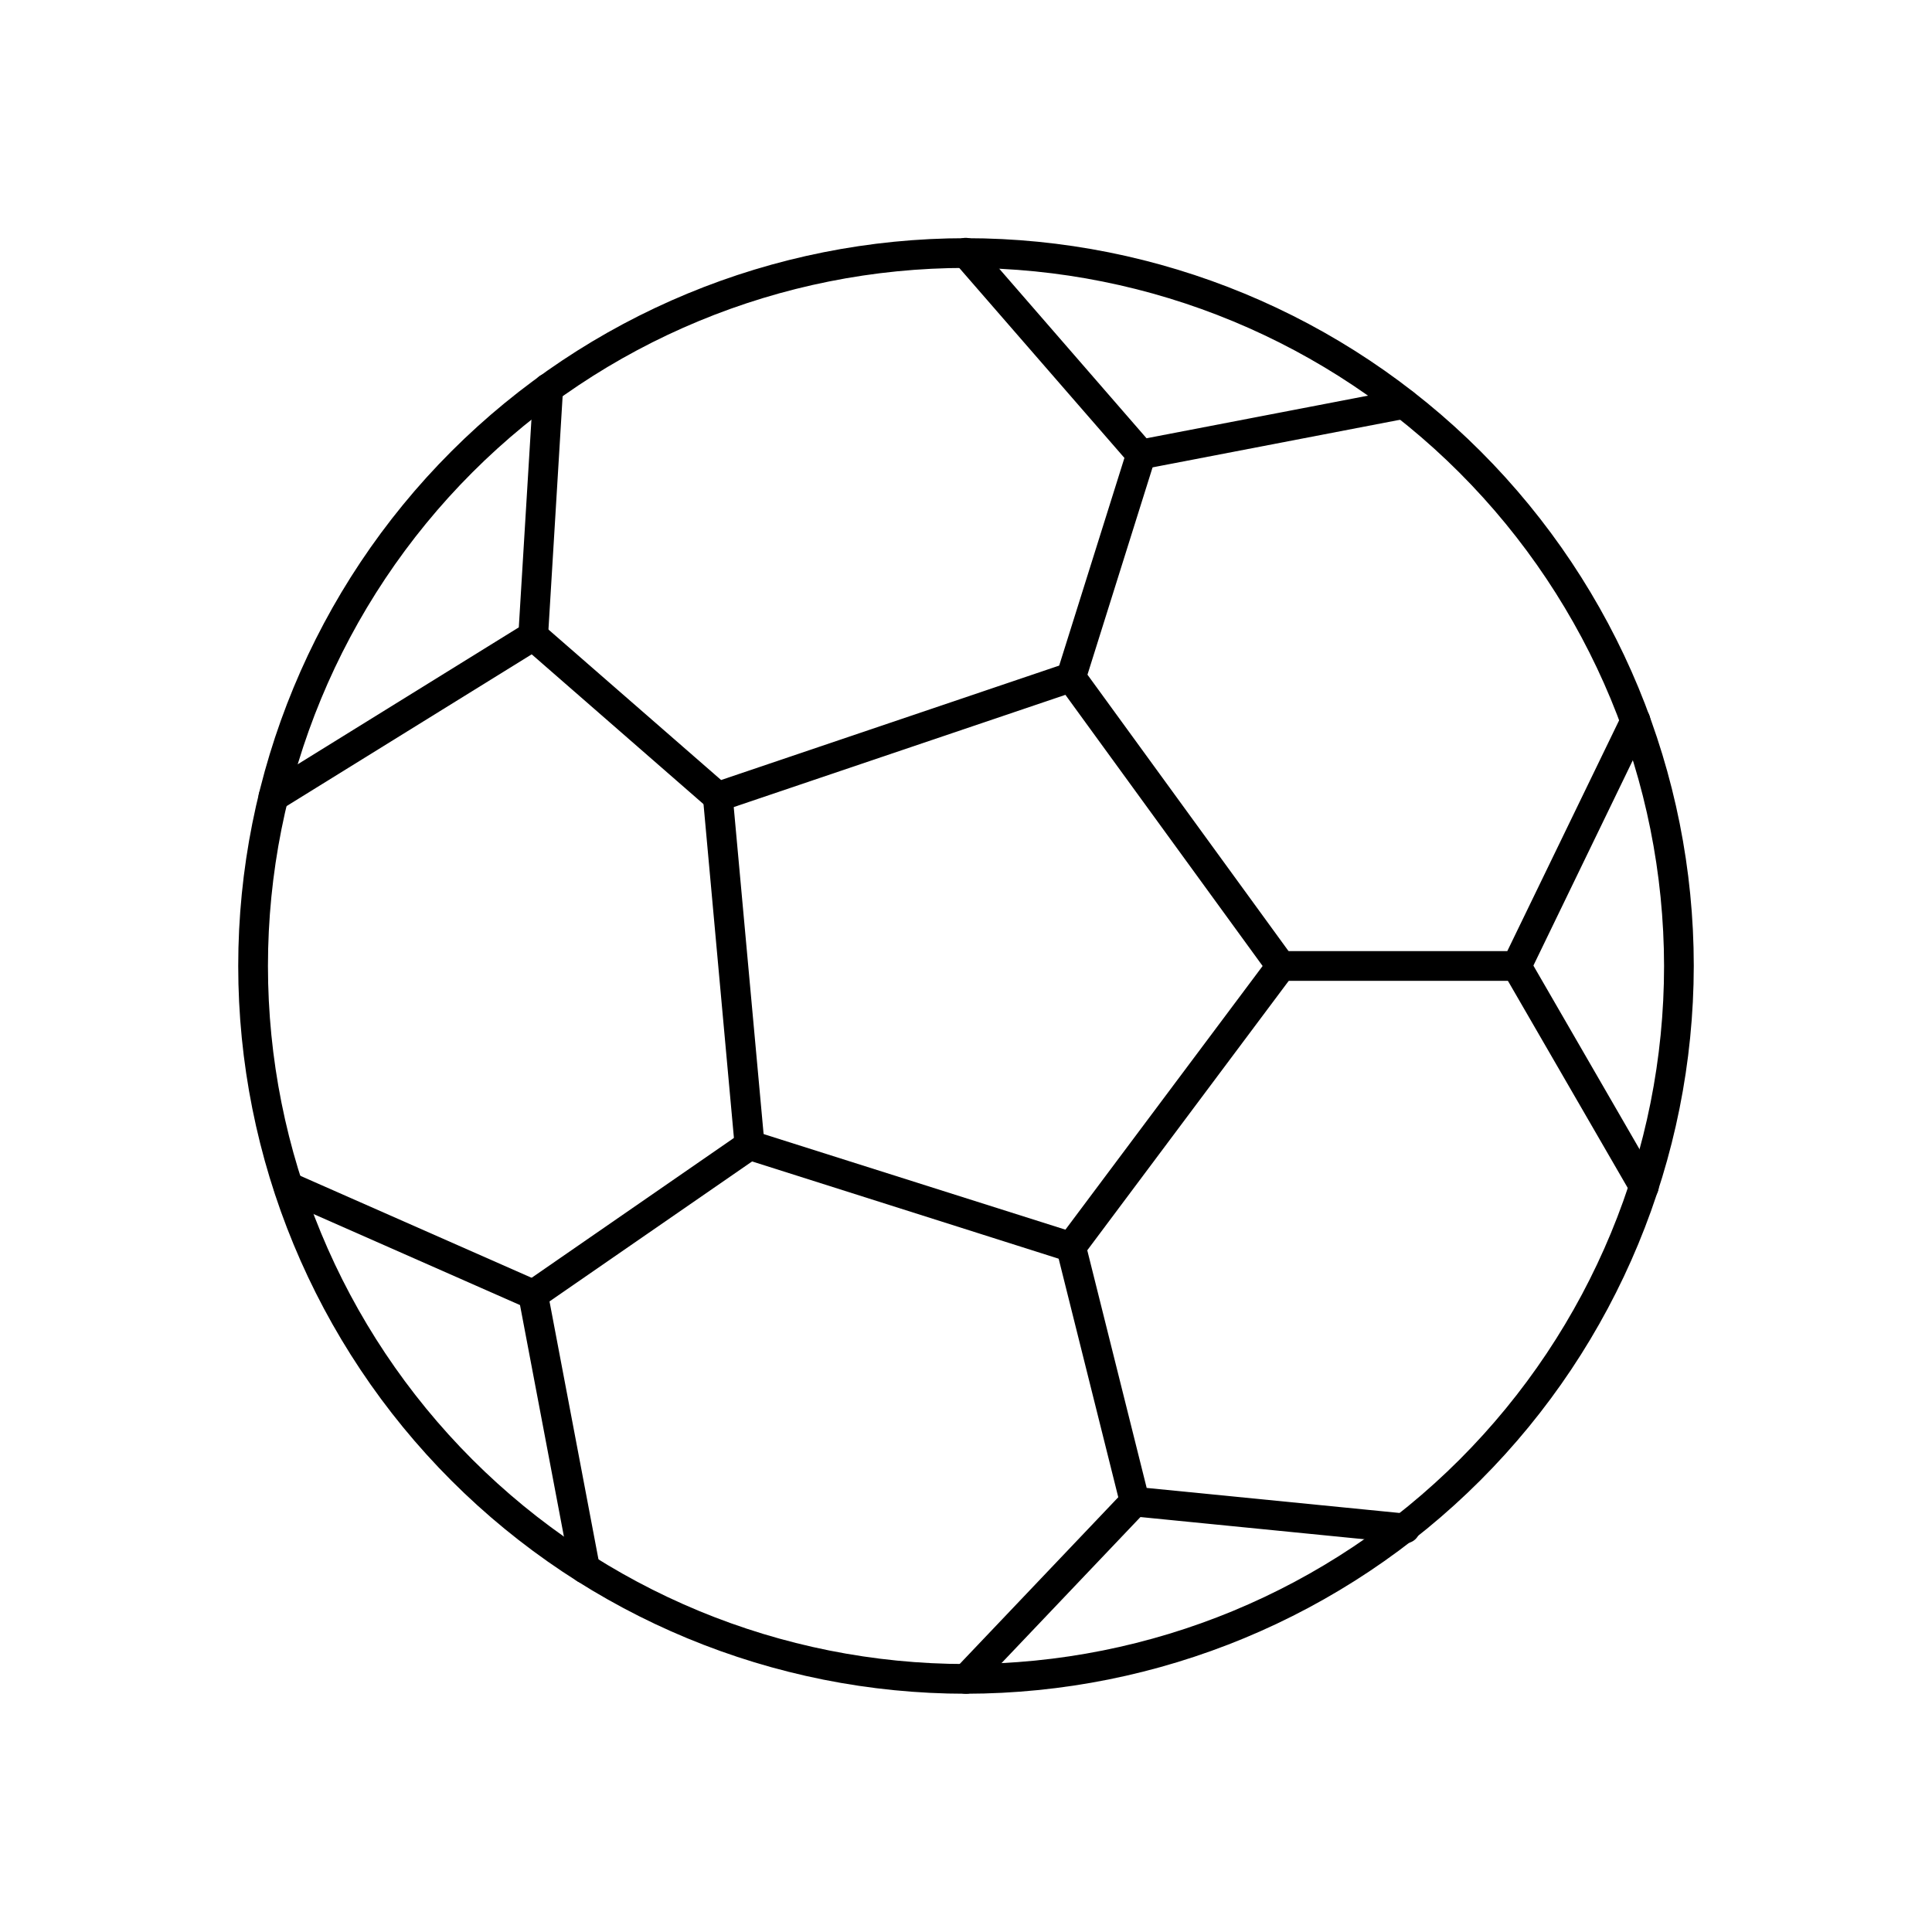 <?xml version="1.0" encoding="UTF-8"?>
<!-- Uploaded to: SVG Repo, www.svgrepo.com, Generator: SVG Repo Mixer Tools -->
<svg fill="#000000" width="800px" height="800px" version="1.1" viewBox="144 144 512 512" xmlns="http://www.w3.org/2000/svg">
 <g>
  <path d="m400 592.86c-51.152 0-100.21-20.32-136.38-56.488-36.168-36.168-56.488-85.227-56.488-136.38 0-51.152 20.32-100.21 56.488-136.38 36.172-36.168 85.227-56.488 136.38-56.488 51.148 0 100.21 20.32 136.38 56.488 36.168 36.172 56.488 85.227 56.488 136.38-0.059 51.133-20.398 100.15-56.555 136.31s-85.176 56.496-136.31 56.555zm0-377.86c-49.066 0-96.117 19.488-130.81 54.18-34.691 34.695-54.18 81.746-54.18 130.81 0 49.062 19.488 96.113 54.18 130.81 34.695 34.691 81.746 54.184 130.81 54.184 49.062 0 96.113-19.492 130.81-54.184 34.691-34.695 54.184-81.746 54.184-130.81-0.059-49.047-19.566-96.066-54.246-130.75-34.68-34.68-81.703-54.188-130.75-54.242z"/>
  <path d="m446.39 268.37c-1.137 0-2.219-0.496-2.965-1.355l-46.391-53.363c-0.727-0.781-1.105-1.824-1.051-2.891 0.055-1.062 0.543-2.062 1.348-2.762s1.859-1.043 2.922-0.953c1.062 0.094 2.043 0.613 2.715 1.441l44.871 51.656 67.527-12.988c2.133-0.414 4.199 0.98 4.613 3.117 0.414 2.133-0.984 4.199-3.117 4.613l-69.762 13.422c-0.234 0.039-0.473 0.059-0.711 0.062z"/>
  <path d="m516.15 552.93h-0.395l-71.438-7.086c-1.656-0.16-3.035-1.352-3.438-2.969l-16.863-67.473v0.004c-0.285-1.148-0.039-2.363 0.668-3.309l53.926-72.098-53.953-74.18h-0.004c-0.73-1.008-0.941-2.305-0.566-3.496l18.547-59.039c0.277-1.035 0.969-1.914 1.91-2.43 0.941-0.516 2.051-0.625 3.074-0.305 1.023 0.324 1.871 1.051 2.344 2.012 0.477 0.961 0.539 2.074 0.176 3.086l-17.949 57.152 54.496 74.918v-0.004c1.023 1.391 1.023 3.281 0 4.668l-54.547 72.957 15.742 62.977 68.684 6.801 0.004 0.004c2.176 0.102 3.852 1.949 3.75 4.125-0.105 2.172-1.953 3.848-4.125 3.746z"/>
  <path d="m545.91 403.93h-62.418c-2.172 0-3.934-1.762-3.934-3.934 0-2.176 1.762-3.938 3.934-3.938h59.953l30.441-62.82c0.949-1.953 3.309-2.769 5.262-1.82 1.957 0.949 2.773 3.305 1.824 5.262l-31.488 65.031c-0.664 1.367-2.055 2.231-3.574 2.219z"/>
  <path d="m579.69 462.38c-1.402 0-2.695-0.75-3.398-1.965l-33.812-58.445c-0.574-0.902-0.754-2.004-0.5-3.047 0.254-1.043 0.926-1.934 1.855-2.469 0.926-0.539 2.035-0.672 3.066-0.375 1.027 0.301 1.891 1.004 2.391 1.957l33.777 58.441c0.703 1.219 0.703 2.719 0 3.938-0.703 1.215-2.004 1.965-3.41 1.965z"/>
  <path d="m400 592.86c-1.578 0-3-0.938-3.621-2.387-0.621-1.445-0.316-3.125 0.77-4.266l44.699-46.996c1.496-1.574 3.988-1.641 5.562-0.141 1.578 1.496 1.641 3.988 0.145 5.566l-44.707 47.004c-0.742 0.777-1.773 1.219-2.848 1.219z"/>
  <path d="m299.05 563.63c-1.887-0.004-3.504-1.348-3.856-3.203l-13.77-72.598v0.004c-0.273-1.52 0.363-3.059 1.629-3.938l57.348-39.645c1.004-0.688 2.266-0.879 3.426-0.512l85.199 26.984v0.004c2.074 0.648 3.227 2.859 2.574 4.934-0.652 2.074-2.863 3.227-4.938 2.574l-83.348-26.441-53.688 37.094 13.297 70.062v-0.004c0.195 1.031-0.027 2.094-0.617 2.957-0.594 0.863-1.504 1.457-2.531 1.648-0.238 0.051-0.48 0.074-0.727 0.078z"/>
  <path d="m285.3 491.04c-0.543-0.004-1.082-0.117-1.574-0.34l-65.016-28.66c-1.871-0.941-2.684-3.18-1.844-5.098 0.84-1.918 3.031-2.844 4.992-2.106l65 28.66c1.703 0.746 2.652 2.59 2.273 4.41-0.383 1.824-1.988 3.129-3.848 3.133z"/>
  <path d="m216.45 359.1c-1.758 0.004-3.305-1.16-3.789-2.856-0.48-1.691 0.215-3.496 1.711-4.426l67.117-41.562 3.863-63.559h0.004c0.016-1.059 0.48-2.059 1.27-2.758 0.793-0.703 1.844-1.039 2.894-0.926 2.168 0.129 3.82 1.992 3.691 4.164l-3.984 65.59c-0.078 1.277-0.77 2.434-1.855 3.109l-68.852 42.633c-0.621 0.387-1.336 0.59-2.07 0.59z"/>
  <path d="m334.21 359.1c-0.949 0.004-1.871-0.34-2.59-0.965l-48.914-42.652c-0.828-0.672-1.348-1.652-1.441-2.715s0.25-2.117 0.953-2.926c0.699-0.805 1.695-1.289 2.762-1.344 1.066-0.059 2.109 0.32 2.891 1.051l47.23 41.164 91.48-30.961v-0.004c0.996-0.367 2.102-0.316 3.062 0.141 0.957 0.457 1.691 1.285 2.031 2.293 0.34 1.008 0.258 2.109-0.227 3.055-0.484 0.945-1.332 1.656-2.348 1.969l-93.652 31.691c-0.398 0.133-0.816 0.199-1.238 0.203z"/>
  <path d="m342.64 451.39c-2.043 0.008-3.75-1.543-3.938-3.574l-8.406-92.289c-0.199-2.176 1.402-4.098 3.578-4.297 2.172-0.195 4.094 1.406 4.293 3.578l8.43 92.293c0.195 2.16-1.395 4.074-3.559 4.273-0.133 0.016-0.266 0.02-0.398 0.016z"/>
 </g>
</svg>